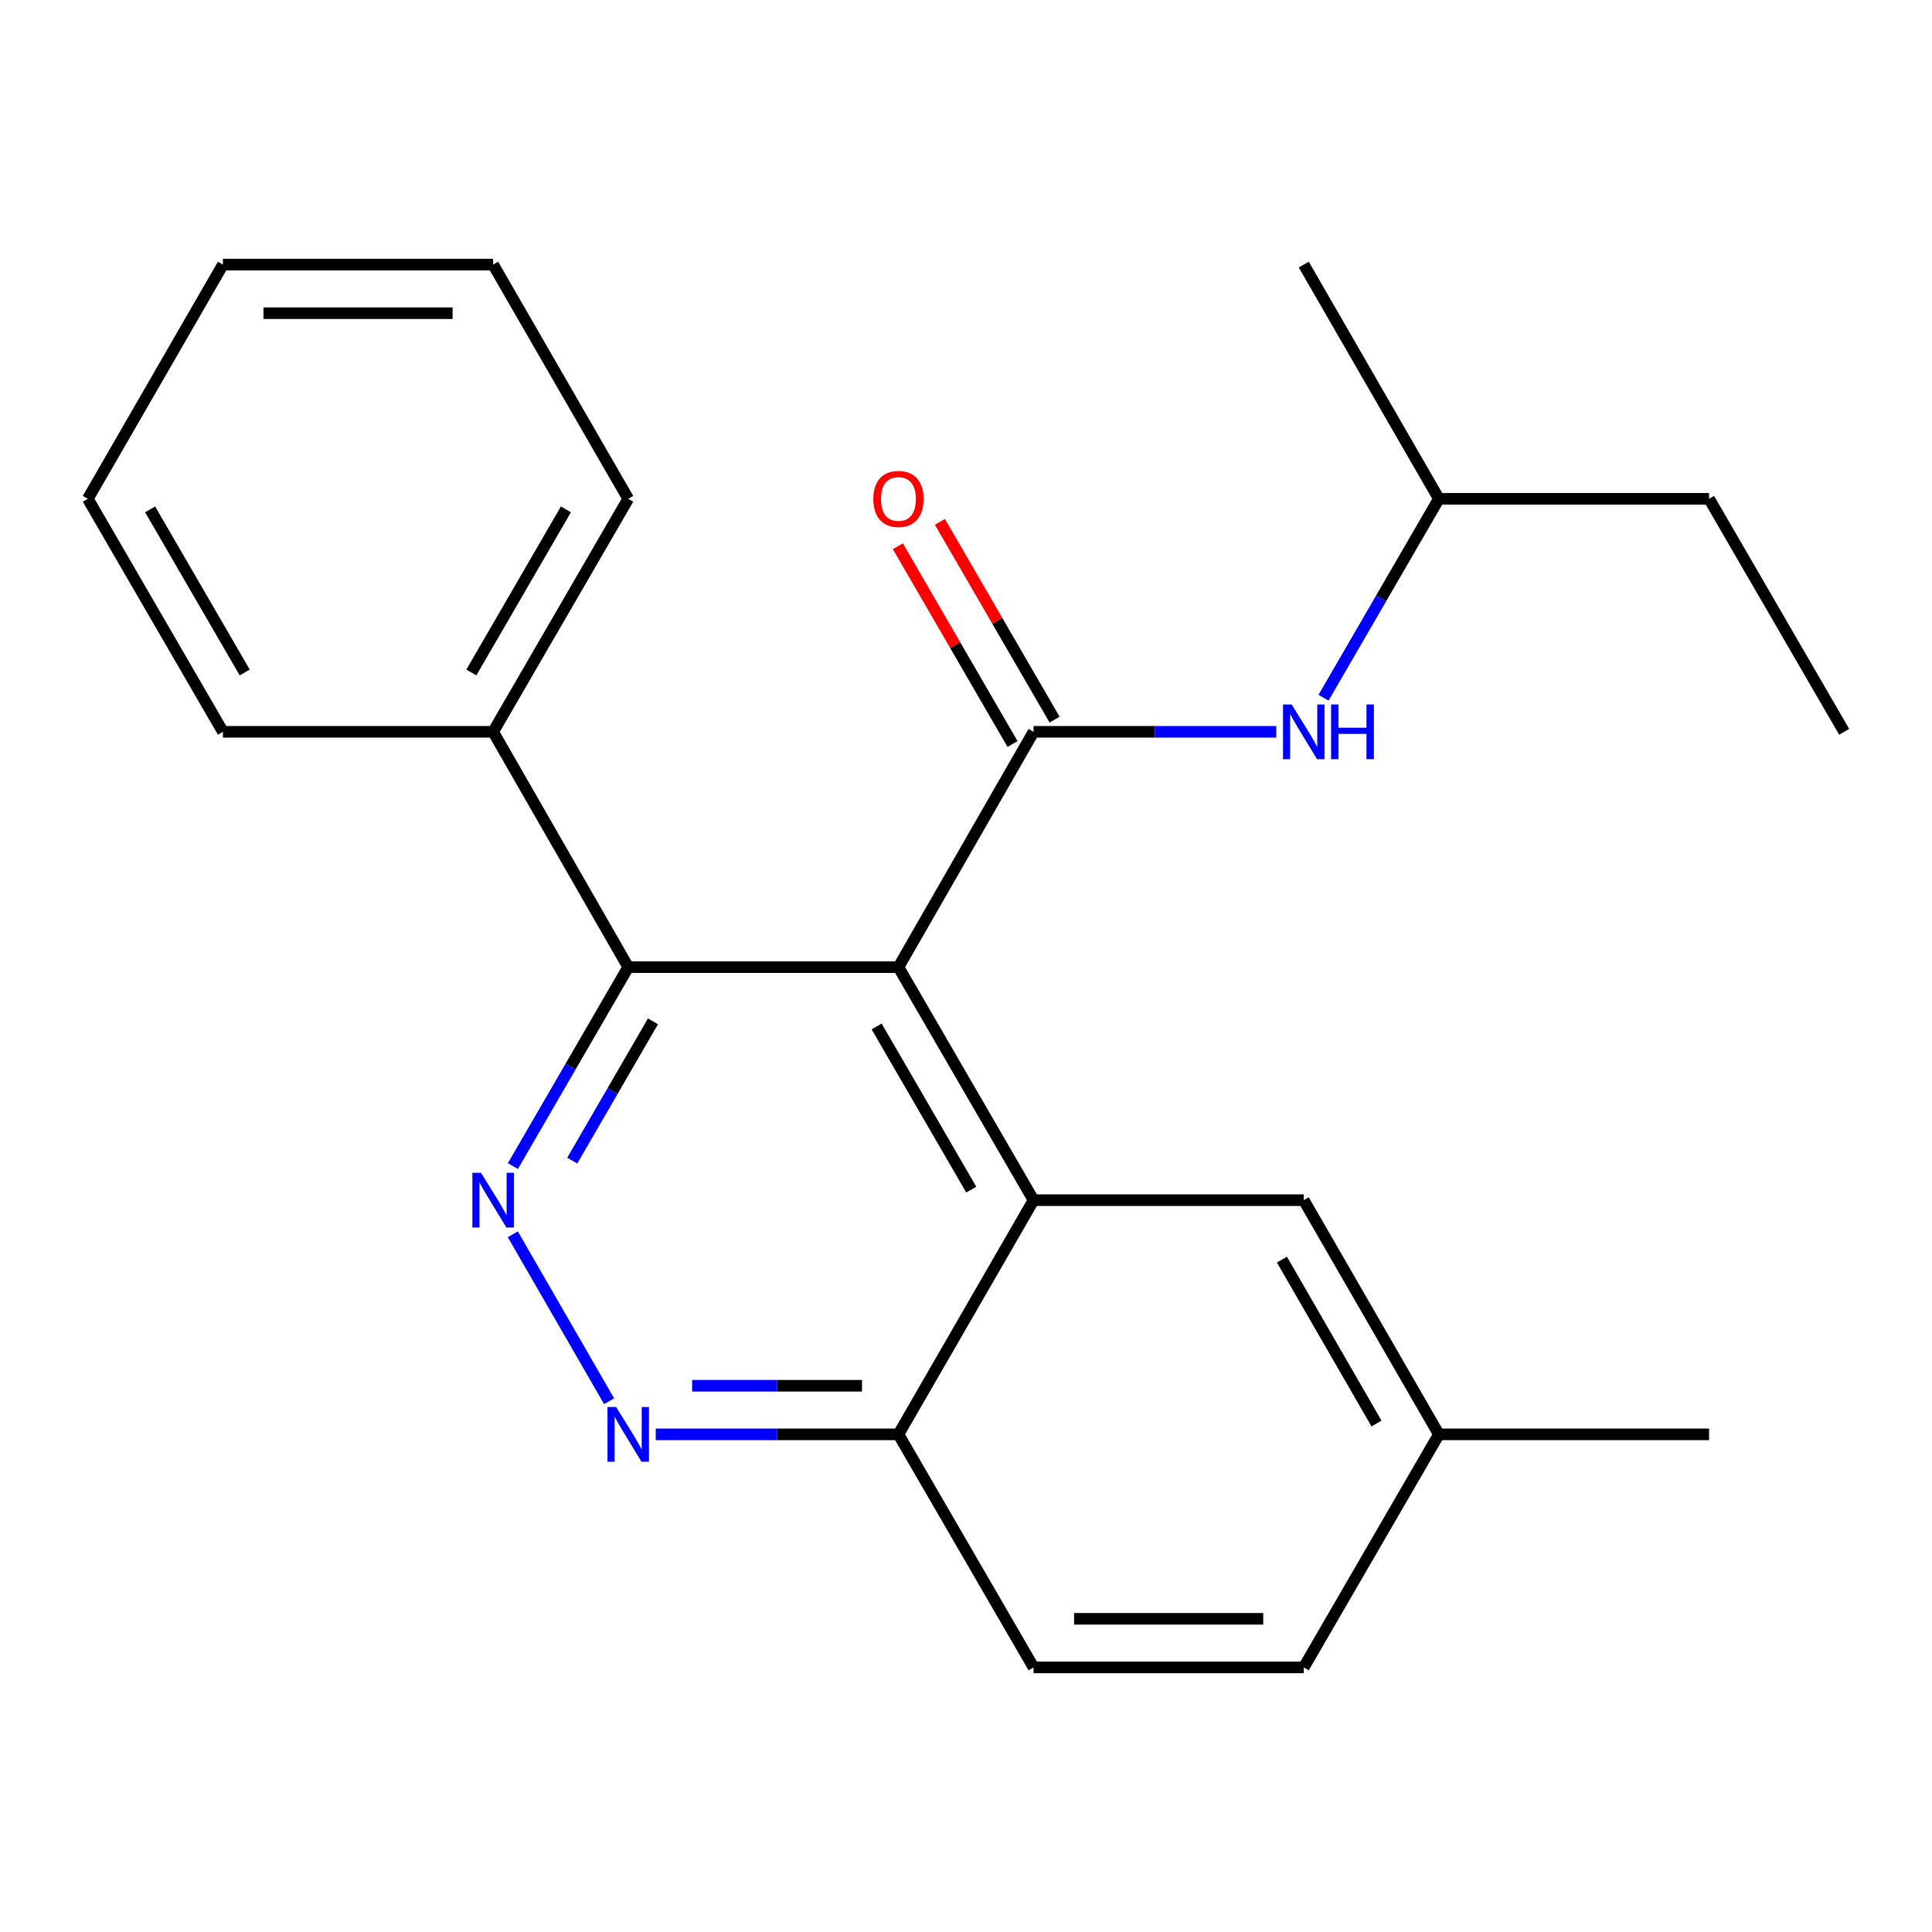 <?xml version='1.0' encoding='iso-8859-1'?>
<svg version='1.1' baseProfile='full'
              xmlns='http://www.w3.org/2000/svg'
                      xmlns:rdkit='http://www.rdkit.org/xml'
                      xmlns:xlink='http://www.w3.org/1999/xlink'
                  xml:space='preserve'
width='1000px' height='1000px' viewBox='0 0 1000 1000'>
<!-- END OF HEADER -->
<rect style='opacity:1.0;fill:#FFFFFF;stroke:none' width='1000' height='1000' x='0' y='0'> </rect>
<path class='bond-0' d='M 465.029,500.587 L 534.971,378.788' style='fill:none;fill-rule:evenodd;stroke:#000000;stroke-width:6px;stroke-linecap:butt;stroke-linejoin:miter;stroke-opacity:1' />
<path class='bond-1' d='M 465.029,500.587 L 534.971,621.212' style='fill:none;fill-rule:evenodd;stroke:#000000;stroke-width:6px;stroke-linecap:butt;stroke-linejoin:miter;stroke-opacity:1' />
<path class='bond-1' d='M 453.755,531.301 L 502.715,615.739' style='fill:none;fill-rule:evenodd;stroke:#000000;stroke-width:6px;stroke-linecap:butt;stroke-linejoin:miter;stroke-opacity:1' />
<path class='bond-3' d='M 465.029,500.587 L 325.171,500.587' style='fill:none;fill-rule:evenodd;stroke:#000000;stroke-width:6px;stroke-linecap:butt;stroke-linejoin:miter;stroke-opacity:1' />
<path class='bond-5' d='M 534.971,378.788 L 597.782,378.788' style='fill:none;fill-rule:evenodd;stroke:#000000;stroke-width:6px;stroke-linecap:butt;stroke-linejoin:miter;stroke-opacity:1' />
<path class='bond-5' d='M 597.782,378.788 L 660.593,378.788' style='fill:none;fill-rule:evenodd;stroke:#0000FF;stroke-width:6px;stroke-linecap:butt;stroke-linejoin:miter;stroke-opacity:1' />
<path class='bond-7' d='M 545.854,372.477 L 516.173,321.294' style='fill:none;fill-rule:evenodd;stroke:#000000;stroke-width:6px;stroke-linecap:butt;stroke-linejoin:miter;stroke-opacity:1' />
<path class='bond-7' d='M 516.173,321.294 L 486.491,270.112' style='fill:none;fill-rule:evenodd;stroke:#FF0000;stroke-width:6px;stroke-linecap:butt;stroke-linejoin:miter;stroke-opacity:1' />
<path class='bond-7' d='M 524.089,385.099 L 494.408,333.916' style='fill:none;fill-rule:evenodd;stroke:#000000;stroke-width:6px;stroke-linecap:butt;stroke-linejoin:miter;stroke-opacity:1' />
<path class='bond-7' d='M 494.408,333.916 L 464.727,282.733' style='fill:none;fill-rule:evenodd;stroke:#FF0000;stroke-width:6px;stroke-linecap:butt;stroke-linejoin:miter;stroke-opacity:1' />
<path class='bond-6' d='M 534.971,621.212 L 465.029,742.424' style='fill:none;fill-rule:evenodd;stroke:#000000;stroke-width:6px;stroke-linecap:butt;stroke-linejoin:miter;stroke-opacity:1' />
<path class='bond-8' d='M 534.971,621.212 L 674.829,621.212' style='fill:none;fill-rule:evenodd;stroke:#000000;stroke-width:6px;stroke-linecap:butt;stroke-linejoin:miter;stroke-opacity:1' />
<path class='bond-2' d='M 265.471,603.566 L 295.321,552.077' style='fill:none;fill-rule:evenodd;stroke:#0000FF;stroke-width:6px;stroke-linecap:butt;stroke-linejoin:miter;stroke-opacity:1' />
<path class='bond-2' d='M 295.321,552.077 L 325.171,500.587' style='fill:none;fill-rule:evenodd;stroke:#000000;stroke-width:6px;stroke-linecap:butt;stroke-linejoin:miter;stroke-opacity:1' />
<path class='bond-2' d='M 296.192,600.738 L 317.087,564.695' style='fill:none;fill-rule:evenodd;stroke:#0000FF;stroke-width:6px;stroke-linecap:butt;stroke-linejoin:miter;stroke-opacity:1' />
<path class='bond-2' d='M 317.087,564.695 L 337.982,528.652' style='fill:none;fill-rule:evenodd;stroke:#000000;stroke-width:6px;stroke-linecap:butt;stroke-linejoin:miter;stroke-opacity:1' />
<path class='bond-4' d='M 265.429,638.871 L 315.277,725.275' style='fill:none;fill-rule:evenodd;stroke:#0000FF;stroke-width:6px;stroke-linecap:butt;stroke-linejoin:miter;stroke-opacity:1' />
<path class='bond-9' d='M 325.171,500.587 L 255.242,378.788' style='fill:none;fill-rule:evenodd;stroke:#000000;stroke-width:6px;stroke-linecap:butt;stroke-linejoin:miter;stroke-opacity:1' />
<path class='bond-23' d='M 339.407,742.424 L 402.218,742.424' style='fill:none;fill-rule:evenodd;stroke:#0000FF;stroke-width:6px;stroke-linecap:butt;stroke-linejoin:miter;stroke-opacity:1' />
<path class='bond-23' d='M 402.218,742.424 L 465.029,742.424' style='fill:none;fill-rule:evenodd;stroke:#000000;stroke-width:6px;stroke-linecap:butt;stroke-linejoin:miter;stroke-opacity:1' />
<path class='bond-23' d='M 358.25,717.265 L 402.218,717.265' style='fill:none;fill-rule:evenodd;stroke:#0000FF;stroke-width:6px;stroke-linecap:butt;stroke-linejoin:miter;stroke-opacity:1' />
<path class='bond-23' d='M 402.218,717.265 L 446.185,717.265' style='fill:none;fill-rule:evenodd;stroke:#000000;stroke-width:6px;stroke-linecap:butt;stroke-linejoin:miter;stroke-opacity:1' />
<path class='bond-13' d='M 685.06,361.142 L 714.909,309.66' style='fill:none;fill-rule:evenodd;stroke:#0000FF;stroke-width:6px;stroke-linecap:butt;stroke-linejoin:miter;stroke-opacity:1' />
<path class='bond-13' d='M 714.909,309.66 L 744.758,258.177' style='fill:none;fill-rule:evenodd;stroke:#000000;stroke-width:6px;stroke-linecap:butt;stroke-linejoin:miter;stroke-opacity:1' />
<path class='bond-10' d='M 465.029,742.424 L 534.971,863.049' style='fill:none;fill-rule:evenodd;stroke:#000000;stroke-width:6px;stroke-linecap:butt;stroke-linejoin:miter;stroke-opacity:1' />
<path class='bond-11' d='M 674.829,621.212 L 744.758,742.424' style='fill:none;fill-rule:evenodd;stroke:#000000;stroke-width:6px;stroke-linecap:butt;stroke-linejoin:miter;stroke-opacity:1' />
<path class='bond-11' d='M 663.526,651.966 L 712.476,736.815' style='fill:none;fill-rule:evenodd;stroke:#000000;stroke-width:6px;stroke-linecap:butt;stroke-linejoin:miter;stroke-opacity:1' />
<path class='bond-14' d='M 255.242,378.788 L 325.171,258.177' style='fill:none;fill-rule:evenodd;stroke:#000000;stroke-width:6px;stroke-linecap:butt;stroke-linejoin:miter;stroke-opacity:1' />
<path class='bond-14' d='M 243.965,348.077 L 292.916,263.649' style='fill:none;fill-rule:evenodd;stroke:#000000;stroke-width:6px;stroke-linecap:butt;stroke-linejoin:miter;stroke-opacity:1' />
<path class='bond-15' d='M 255.242,378.788 L 115.384,378.788' style='fill:none;fill-rule:evenodd;stroke:#000000;stroke-width:6px;stroke-linecap:butt;stroke-linejoin:miter;stroke-opacity:1' />
<path class='bond-24' d='M 534.971,863.049 L 674.829,863.049' style='fill:none;fill-rule:evenodd;stroke:#000000;stroke-width:6px;stroke-linecap:butt;stroke-linejoin:miter;stroke-opacity:1' />
<path class='bond-24' d='M 555.95,837.89 L 653.851,837.89' style='fill:none;fill-rule:evenodd;stroke:#000000;stroke-width:6px;stroke-linecap:butt;stroke-linejoin:miter;stroke-opacity:1' />
<path class='bond-12' d='M 744.758,742.424 L 674.829,863.049' style='fill:none;fill-rule:evenodd;stroke:#000000;stroke-width:6px;stroke-linecap:butt;stroke-linejoin:miter;stroke-opacity:1' />
<path class='bond-16' d='M 744.758,742.424 L 884.616,742.424' style='fill:none;fill-rule:evenodd;stroke:#000000;stroke-width:6px;stroke-linecap:butt;stroke-linejoin:miter;stroke-opacity:1' />
<path class='bond-17' d='M 744.758,258.177 L 884.616,258.177' style='fill:none;fill-rule:evenodd;stroke:#000000;stroke-width:6px;stroke-linecap:butt;stroke-linejoin:miter;stroke-opacity:1' />
<path class='bond-18' d='M 744.758,258.177 L 674.829,136.951' style='fill:none;fill-rule:evenodd;stroke:#000000;stroke-width:6px;stroke-linecap:butt;stroke-linejoin:miter;stroke-opacity:1' />
<path class='bond-21' d='M 325.171,258.177 L 255.242,136.951' style='fill:none;fill-rule:evenodd;stroke:#000000;stroke-width:6px;stroke-linecap:butt;stroke-linejoin:miter;stroke-opacity:1' />
<path class='bond-20' d='M 115.384,378.788 L 45.455,258.177' style='fill:none;fill-rule:evenodd;stroke:#000000;stroke-width:6px;stroke-linecap:butt;stroke-linejoin:miter;stroke-opacity:1' />
<path class='bond-20' d='M 126.66,348.077 L 77.71,263.649' style='fill:none;fill-rule:evenodd;stroke:#000000;stroke-width:6px;stroke-linecap:butt;stroke-linejoin:miter;stroke-opacity:1' />
<path class='bond-19' d='M 884.616,258.177 L 954.545,378.788' style='fill:none;fill-rule:evenodd;stroke:#000000;stroke-width:6px;stroke-linecap:butt;stroke-linejoin:miter;stroke-opacity:1' />
<path class='bond-22' d='M 45.455,258.177 L 115.384,136.951' style='fill:none;fill-rule:evenodd;stroke:#000000;stroke-width:6px;stroke-linecap:butt;stroke-linejoin:miter;stroke-opacity:1' />
<path class='bond-25' d='M 255.242,136.951 L 115.384,136.951' style='fill:none;fill-rule:evenodd;stroke:#000000;stroke-width:6px;stroke-linecap:butt;stroke-linejoin:miter;stroke-opacity:1' />
<path class='bond-25' d='M 234.263,162.11 L 136.362,162.11' style='fill:none;fill-rule:evenodd;stroke:#000000;stroke-width:6px;stroke-linecap:butt;stroke-linejoin:miter;stroke-opacity:1' />
<path  class='atom-3' d='M 248.982 607.052
L 258.262 622.052
Q 259.182 623.532, 260.662 626.212
Q 262.142 628.892, 262.222 629.052
L 262.222 607.052
L 265.982 607.052
L 265.982 635.372
L 262.102 635.372
L 252.142 618.972
Q 250.982 617.052, 249.742 614.852
Q 248.542 612.652, 248.182 611.972
L 248.182 635.372
L 244.502 635.372
L 244.502 607.052
L 248.982 607.052
' fill='#0000FF'/>
<path  class='atom-5' d='M 318.911 728.264
L 328.191 743.264
Q 329.111 744.744, 330.591 747.424
Q 332.071 750.104, 332.151 750.264
L 332.151 728.264
L 335.911 728.264
L 335.911 756.584
L 332.031 756.584
L 322.071 740.184
Q 320.911 738.264, 319.671 736.064
Q 318.471 733.864, 318.111 733.184
L 318.111 756.584
L 314.431 756.584
L 314.431 728.264
L 318.911 728.264
' fill='#0000FF'/>
<path  class='atom-6' d='M 668.569 364.628
L 677.849 379.628
Q 678.769 381.108, 680.249 383.788
Q 681.729 386.468, 681.809 386.628
L 681.809 364.628
L 685.569 364.628
L 685.569 392.948
L 681.689 392.948
L 671.729 376.548
Q 670.569 374.628, 669.329 372.428
Q 668.129 370.228, 667.769 369.548
L 667.769 392.948
L 664.089 392.948
L 664.089 364.628
L 668.569 364.628
' fill='#0000FF'/>
<path  class='atom-6' d='M 688.969 364.628
L 692.809 364.628
L 692.809 376.668
L 707.289 376.668
L 707.289 364.628
L 711.129 364.628
L 711.129 392.948
L 707.289 392.948
L 707.289 379.868
L 692.809 379.868
L 692.809 392.948
L 688.969 392.948
L 688.969 364.628
' fill='#0000FF'/>
<path  class='atom-8' d='M 452.029 258.257
Q 452.029 251.457, 455.389 247.657
Q 458.749 243.857, 465.029 243.857
Q 471.309 243.857, 474.669 247.657
Q 478.029 251.457, 478.029 258.257
Q 478.029 265.137, 474.629 269.057
Q 471.229 272.937, 465.029 272.937
Q 458.789 272.937, 455.389 269.057
Q 452.029 265.177, 452.029 258.257
M 465.029 269.737
Q 469.349 269.737, 471.669 266.857
Q 474.029 263.937, 474.029 258.257
Q 474.029 252.697, 471.669 249.897
Q 469.349 247.057, 465.029 247.057
Q 460.709 247.057, 458.349 249.857
Q 456.029 252.657, 456.029 258.257
Q 456.029 263.977, 458.349 266.857
Q 460.709 269.737, 465.029 269.737
' fill='#FF0000'/>
</svg>

